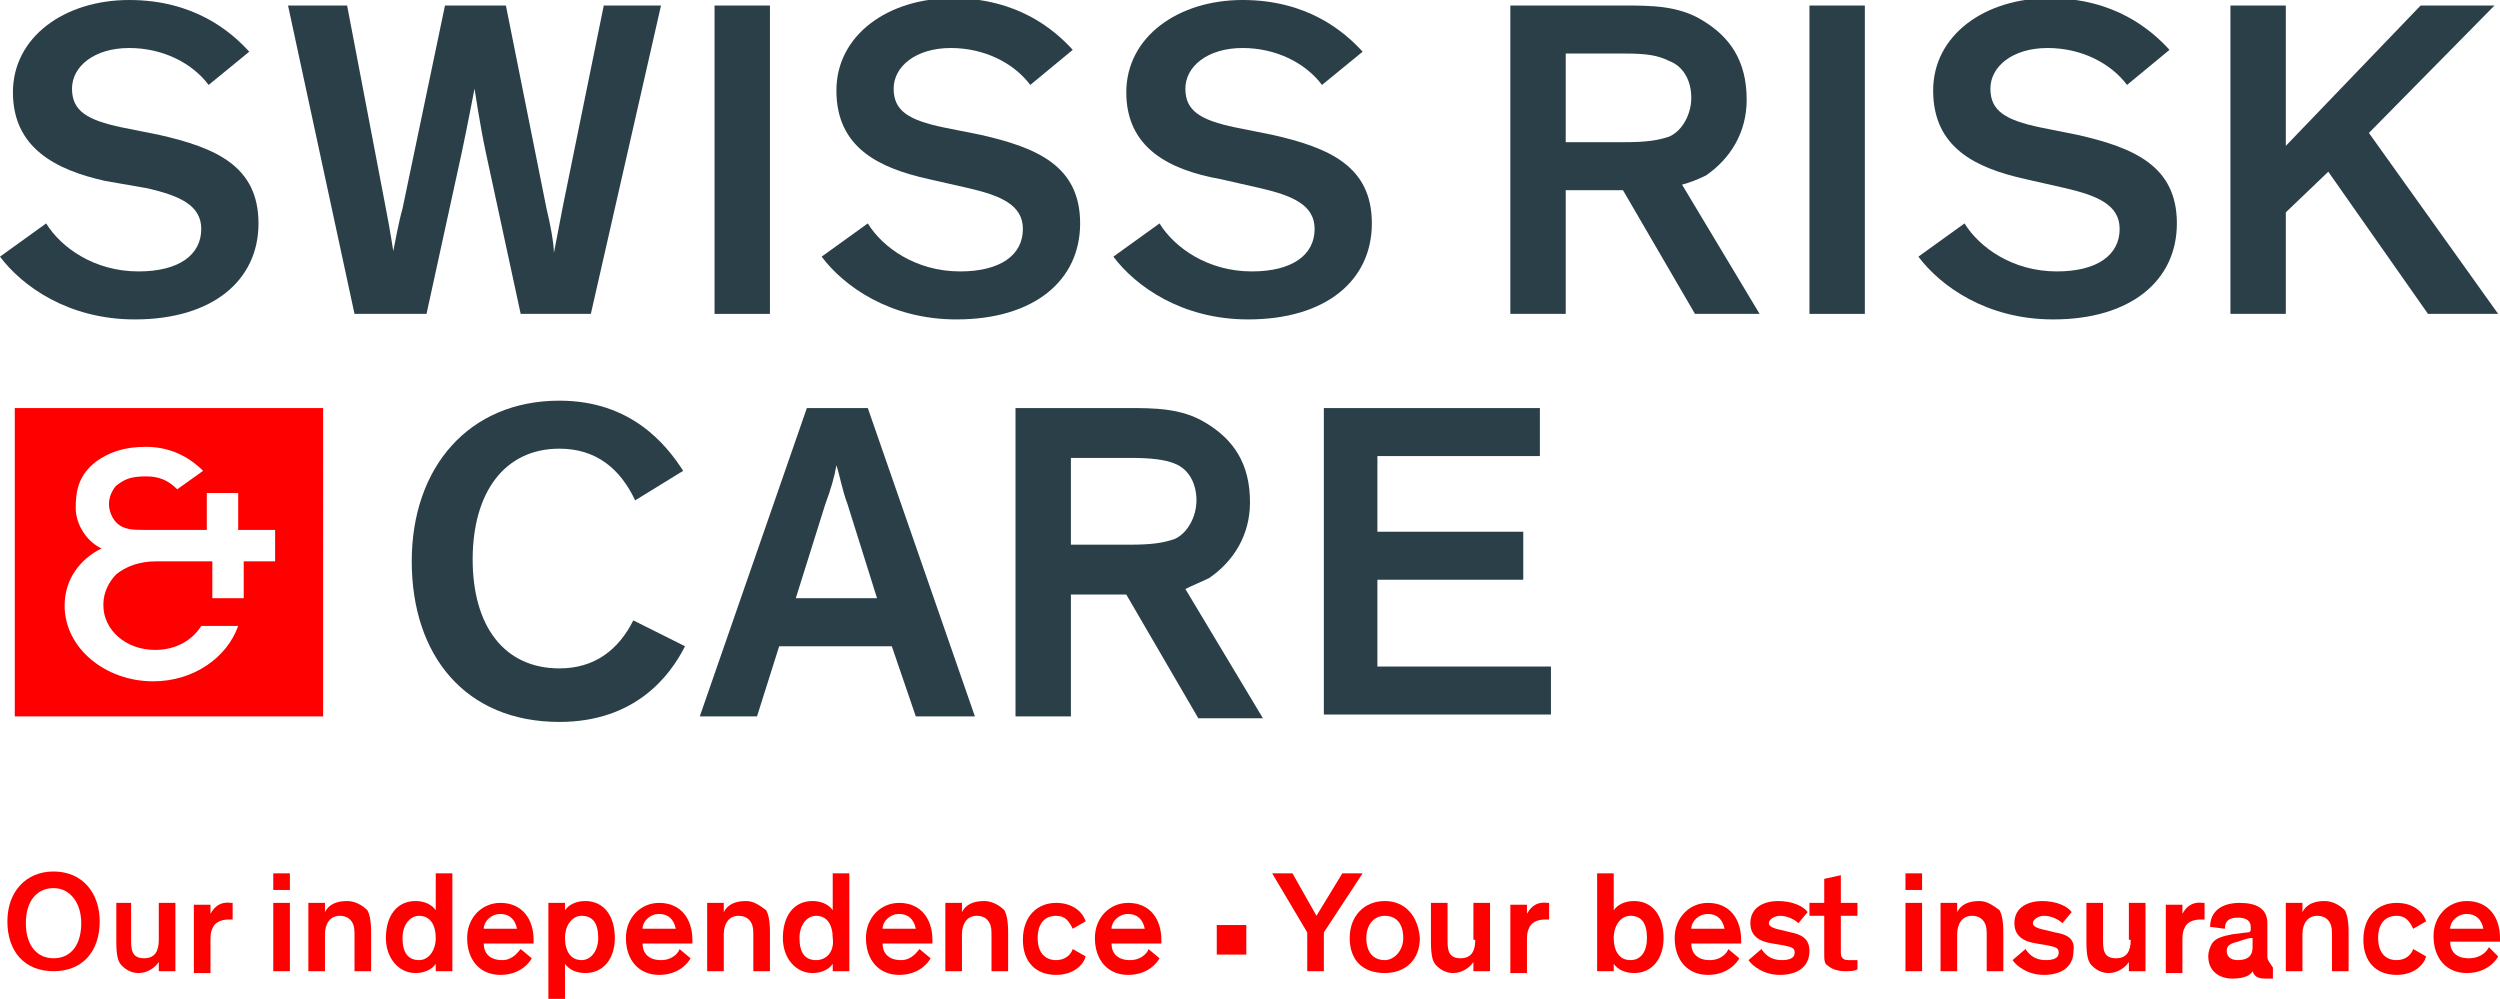 <?xml version="1.0" encoding="utf-8"?>
<!-- Generator: Adobe Illustrator 26.0.2, SVG Export Plug-In . SVG Version: 6.00 Build 0)  -->
<svg version="1.1" id="Calque_1" xmlns="http://www.w3.org/2000/svg" xmlns:xlink="http://www.w3.org/1999/xlink" x="0px" y="0px"
	 viewBox="0 0 135.4 54.1" style="enable-background:new 0 0 135.4 54.1;" xml:space="preserve">
<style type="text/css">
	.st0{fill:#FF0000;}
	.st1{fill:#2A3F48;}
</style>
<g>
	<g>
		<g>
			<path class="st0" d="M0.8,22.1v16.7h16.7V22.1H0.8z M15.2,30.4h-2v2h-1.7v-2h-3c-1,0-1.7,0.3-2.2,0.7c-0.4,0.4-0.7,1-0.7,1.6
				l0,0.1c0,1.3,1.2,2.4,2.8,2.4c1.1,0,2-0.5,2.5-1.3h2c-0.6,1.7-2.4,3-4.6,3c-2.6,0-4.8-1.8-4.8-4.1c0-1.4,0.8-2.5,2-3.1v0
				c-0.7-0.3-1.4-1.2-1.4-2.2c0-1,0.2-1.8,1.1-2.5c0.7-0.5,1.5-0.8,2.7-0.8c1.5,0,2.5,0.7,3.1,1.3l-1.4,1c-0.5-0.5-1-0.7-1.7-0.7
				c-0.9,0-1.2,0.2-1.6,0.5c-0.2,0.2-0.4,0.6-0.4,1c0,0.4,0.2,0.8,0.4,1c0.4,0.4,0.9,0.4,1.6,0.4h3.3v-2h1.7v2h2V30.4z"/>
		</g>
		<g>
			<path class="st1" d="M11.3,4.6c-0.9-1.2-2.5-2-4.3-2c-1.9,0-3.1,1-3.1,2.2c0,1.2,0.8,1.7,2.7,2.1l2,0.4c3.1,0.7,5.4,1.7,5.4,4.8
				c0,3.1-2.5,5.2-6.7,5.2c-3.6,0-6.1-1.8-7.3-3.4l2.5-1.8c0.8,1.3,2.6,2.6,5,2.6c2.2,0,3.4-0.9,3.4-2.3c0-1.3-1.2-1.8-2.9-2.2
				L5.7,9.8C3,9.2,0.7,8,0.7,5c0-3,2.8-5,6.3-5c3.5,0,5.5,1.7,6.5,2.8L11.3,4.6z"/>
			<path class="st1" d="M29.6,11.3c0.2,0.8,0.4,1.9,0.4,2.4l0.5-2.6l2.2-10.8h3.1L32,17h-3.8l-1.9-8.8c-0.3-1.4-0.6-3.4-0.6-3.4
				c0,0-0.4,2.1-0.7,3.5L23.1,17h-3.9L15.6,0.3h3.2l2.1,11c0.2,1,0.4,2.3,0.4,2.3c0.1-0.5,0.3-1.6,0.5-2.3l2.3-11h3.3L29.6,11.3z"/>
			<path class="st1" d="M41.7,17h-3V0.3h3V17z"/>
			<path class="st1" d="M55.8,4.6c-0.9-1.2-2.5-2-4.3-2c-1.9,0-3.1,1-3.1,2.2c0,1.2,0.8,1.7,2.7,2.1l2,0.4c3.1,0.7,5.4,1.7,5.4,4.8
				c0,3.1-2.5,5.2-6.7,5.2c-3.6,0-6.1-1.8-7.3-3.4l2.5-1.8c0.8,1.3,2.6,2.6,5,2.6c2.2,0,3.4-0.9,3.4-2.3c0-1.3-1.2-1.8-2.9-2.2
				l-2.2-0.5c-2.7-0.6-5-1.7-5-4.8c0-3,2.8-5,6.3-5c3.5,0,5.5,1.7,6.5,2.8L55.8,4.6z"/>
			<path class="st1" d="M71.6,4.6c-0.9-1.2-2.5-2-4.3-2c-1.9,0-3.1,1-3.1,2.2c0,1.2,0.8,1.7,2.7,2.1l2,0.4c3.1,0.7,5.4,1.7,5.4,4.8
				c0,3.1-2.5,5.2-6.7,5.2c-3.6,0-6.1-1.8-7.3-3.4l2.5-1.8c0.8,1.3,2.6,2.6,5,2.6c2.2,0,3.4-0.9,3.4-2.3c0-1.3-1.2-1.8-2.9-2.2
				l-2.2-0.5C63.3,9.2,61,8,61,5c0-3,2.8-5,6.3-5c3.5,0,5.5,1.7,6.5,2.8L71.6,4.6z"/>
			<path class="st1" d="M84.8,10.3V17h-3V0.3H88c1.4,0,2.9,0,4.2,0.8c1.5,0.9,2.4,2.2,2.4,4.3c0,1.8-0.9,3.2-2.2,4.1
				C92,9.7,91.5,9.9,91.1,10l4.2,7h-3.5l-3.9-6.7H84.8z M84.8,7.7H88c1.2,0,1.8-0.1,2.4-0.3c0.7-0.3,1.2-1.2,1.2-2.1s-0.4-1.7-1.2-2
				C89.8,3,89.2,2.9,88,2.9h-3.2V7.7z"/>
			<path class="st1" d="M101,17h-3V0.3h3V17z"/>
			<path class="st1" d="M115.2,4.6c-0.9-1.2-2.5-2-4.3-2c-1.9,0-3.1,1-3.1,2.2c0,1.2,0.8,1.7,2.7,2.1l2,0.4c3.1,0.7,5.4,1.7,5.4,4.8
				c0,3.1-2.5,5.2-6.7,5.2c-3.6,0-6.1-1.8-7.3-3.4l2.5-1.8c0.8,1.3,2.6,2.6,5,2.6c2.2,0,3.4-0.9,3.4-2.3c0-1.3-1.2-1.8-2.9-2.2
				l-2.2-0.5c-2.7-0.6-5-1.7-5-4.8c0-3,2.8-5,6.3-5c3.5,0,5.5,1.7,6.5,2.8L115.2,4.6z"/>
			<path class="st1" d="M135.3,17h-3.8l-5.4-7.7l-2.3,2.2V17h-3V0.3h3v7.6l7.3-7.6h4l-6.8,6.9L135.3,17z"/>
			<path class="st1" d="M37.1,35c-0.8,1.6-2.7,4.1-6.8,4.1c-5.1,0-8-3.6-8-8.7c0-5.1,3.1-8.7,8-8.7c3.9,0,5.8,2.4,6.7,3.8l-2.6,1.6
				c-0.8-1.7-2.1-2.8-4.1-2.8c-3,0-4.7,2.4-4.7,6s1.7,5.9,4.7,5.9c1.9,0,3.2-1,4-2.6L37.1,35z"/>
			<path class="st1" d="M41,38.8h-3.1l5.8-16.7H47l5.8,16.7h-3.2L48.3,35h-6.1L41,38.8z M45.9,27.3c-0.3-0.8-0.4-1.5-0.6-2.1h0
				c-0.1,0.6-0.3,1.3-0.6,2.1l-1.6,5.1h4.4L45.9,27.3z"/>
			<path class="st1" d="M58,32.1v6.7h-3V22.1h6.1c1.4,0,2.9,0,4.2,0.8c1.5,0.9,2.4,2.2,2.4,4.3c0,1.8-0.9,3.2-2.2,4.1
				c-0.4,0.2-0.9,0.4-1.3,0.6l4.2,7h-3.5l-3.9-6.7H58z M58,29.5h3.2c1.2,0,1.8-0.1,2.4-0.3c0.7-0.3,1.2-1.2,1.2-2.1s-0.4-1.7-1.2-2
				c-0.5-0.2-1.2-0.3-2.4-0.3H58V29.5z"/>
			<path class="st1" d="M74.6,24.7v4.1h7.9v2.6h-7.9v4.7H84v2.6H71.7V22.1h11.7v2.6H74.6z"/>
		</g>
	</g>
	<g>
		<polygon class="st0" points="72.7,47.3 71.3,49.6 70,47.3 68.9,47.3 70.8,50.5 70.8,52.6 71.7,52.6 71.7,50.5 73.8,47.3 		"/>
		<path class="st0" d="M75,48.8c-1.1,0-1.9,0.8-1.9,2c0,1.2,0.7,1.9,1.9,1.9c1.1,0,1.9-0.7,1.9-1.9C76.8,49.6,76.1,48.8,75,48.8z
			 M75,52c-0.6,0-1-0.4-1-1.2c0-0.7,0.4-1.2,1-1.2s1,0.4,1,1.2C76,51.5,75.5,52,75,52z"/>
		<path class="st0" d="M79.9,50.9c0,0.6-0.2,1-0.8,1c-0.3,0-0.5-0.1-0.6-0.3s-0.1-0.5-0.1-0.7v-2h-0.9V51c0,0.8,0.1,1.1,0.3,1.3
			c0.2,0.2,0.5,0.4,0.9,0.4c0.5,0,0.9-0.3,1.1-0.6v0.5h0.9v-3.7h-0.9V50.9z"/>
		<path class="st0" d="M82.7,49.5v-0.5h-0.9v3.7h0.9V51c0-0.3,0-0.5,0.1-0.7c0.1-0.3,0.4-0.5,0.9-0.5c0.1,0,0.2,0,0.2,0v-0.9
			c-0.1,0-0.1,0-0.1,0C83.1,48.8,82.8,49.3,82.7,49.5z"/>
		<path class="st0" d="M88.5,48.8c-0.5,0-0.9,0.2-1.1,0.5v-2h-0.9v5.3h0.9v-0.4c0.2,0.3,0.6,0.5,1.1,0.5c1,0,1.6-0.8,1.6-1.9
			C90.1,49.6,89.5,48.8,88.5,48.8z M88.3,52c-0.6,0-0.9-0.5-0.9-1.2c0-0.7,0.4-1.2,0.9-1.2c0.6,0,0.9,0.4,0.9,1.2
			C89.2,51.5,88.9,52,88.3,52z"/>
		<path class="st0" d="M92.6,52c-0.7,0-1-0.4-1-0.9h2.7c0-0.1,0-0.2,0-0.2c0-1.1-0.6-2-1.8-2c-1,0-1.8,0.8-1.8,1.9
			c0,1.2,0.7,2,1.8,2c1.1,0,1.6-0.7,1.7-0.9l-0.6-0.5C93.6,51.5,93.3,52,92.6,52z M92.5,49.5c0.5,0,0.8,0.3,0.9,0.8h-1.8
			C91.6,49.9,92,49.5,92.5,49.5z"/>
		<path class="st0" d="M97,50.5l-0.4-0.1c-0.5-0.1-0.8-0.2-0.8-0.4c0-0.2,0.3-0.4,0.6-0.4c0.4,0,0.8,0.2,1,0.4l0.5-0.6
			c-0.2-0.3-0.8-0.6-1.6-0.6c-0.7,0-1.5,0.3-1.5,1.2c0,0.7,0.5,1,1.2,1.1l0.6,0.1c0.4,0.1,0.6,0.1,0.6,0.4c0,0.3-0.3,0.4-0.7,0.4
			c-0.6,0-0.9-0.3-1.1-0.6L94.7,52c0.2,0.3,0.8,0.8,1.7,0.8c0.9,0,1.6-0.4,1.6-1.3C98,50.8,97.5,50.6,97,50.5z"/>
		<path class="st0" d="M99.7,47.4l-0.9,0.2v1.3h-0.8v0.7h0.8v2c0,0.4,0,0.6,0.2,0.7c0.2,0.2,0.6,0.3,0.9,0.3c0.3,0,0.5,0,0.7-0.1V52
			c-0.1,0-0.2,0-0.4,0c-0.2,0-0.3,0-0.4-0.1c-0.1-0.1-0.1-0.2-0.1-0.4v-1.9h0.9v-0.7h-0.9V47.4z"/>
		<rect x="103.2" y="47.3" class="st0" width="0.9" height="0.9"/>
		<rect x="103.2" y="48.9" class="st0" width="0.9" height="3.7"/>
		<path class="st0" d="M107.2,48.8c-0.6,0-1,0.2-1.2,0.6v-0.5h-0.9v3.7h0.9v-2c0-0.6,0.3-1,0.8-1c0.4,0,0.6,0.2,0.7,0.4
			c0.1,0.2,0.1,0.4,0.1,0.7v1.9h0.9v-2.1c0-0.7-0.1-1-0.2-1.2C107.9,49,107.6,48.8,107.2,48.8z"/>
		<path class="st0" d="M111.3,50.5l-0.4-0.1c-0.5-0.1-0.8-0.2-0.8-0.4c0-0.2,0.3-0.4,0.6-0.4c0.4,0,0.8,0.2,1,0.4l0.5-0.6
			c-0.2-0.3-0.8-0.6-1.6-0.6c-0.7,0-1.5,0.3-1.5,1.2c0,0.7,0.5,1,1.2,1.1l0.6,0.1c0.4,0.1,0.6,0.1,0.6,0.4c0,0.3-0.3,0.4-0.7,0.4
			c-0.6,0-0.9-0.3-1.1-0.6L109,52c0.2,0.3,0.8,0.8,1.7,0.8c0.9,0,1.6-0.4,1.6-1.3C112.4,50.8,111.9,50.6,111.3,50.5z"/>
		<path class="st0" d="M115.4,50.9c0,0.6-0.2,1-0.8,1c-0.3,0-0.5-0.1-0.6-0.3s-0.1-0.5-0.1-0.7v-2h-0.9V51c0,0.8,0.1,1.1,0.3,1.3
			c0.2,0.2,0.5,0.4,0.9,0.4c0.5,0,0.9-0.3,1.1-0.6v0.5h0.9v-3.7h-0.9V50.9z"/>
		<path class="st0" d="M118.2,49.5v-0.5h-0.9v3.7h0.9V51c0-0.3,0-0.5,0.1-0.7c0.1-0.3,0.4-0.5,0.9-0.5c0.1,0,0.2,0,0.2,0v-0.9
			c-0.1,0-0.1,0-0.1,0C118.6,48.8,118.3,49.3,118.2,49.5z"/>
		<path class="st0" d="M122.8,51.8c0,0,0-1.7,0-1.8c0-0.8-0.6-1.1-1.5-1.1c-0.9,0-1.6,0.4-1.6,1.3l0.8,0.1c0-0.4,0.2-0.6,0.7-0.6
			c0.5,0,0.7,0.2,0.7,0.5v0.1c0,0.1,0,0.2-0.2,0.2l-0.8,0.1c-0.5,0.1-0.9,0.2-1.1,0.5c-0.1,0.2-0.2,0.4-0.2,0.7
			c0,0.8,0.6,1.2,1.3,1.2c0.7,0,1-0.2,1.1-0.4h0c0.1,0.3,0.3,0.4,0.7,0.4c0.3,0,0.4,0,0.4,0v-0.6h0C122.9,52.1,122.8,52,122.8,51.8z
			 M122,51.3c0,0.5-0.3,0.7-0.8,0.7c-0.4,0-0.6-0.2-0.6-0.5c0-0.3,0.2-0.4,0.6-0.5l0.3-0.1c0.3-0.1,0.4-0.1,0.5-0.1V51.3z"/>
		<path class="st0" d="M125.9,48.8c-0.6,0-1,0.2-1.2,0.6v-0.5h-0.9v3.7h0.9v-2c0-0.6,0.3-1,0.8-1c0.4,0,0.6,0.2,0.7,0.4
			c0.1,0.2,0.1,0.4,0.1,0.7v1.9h0.9v-2.1c0-0.7-0.1-1-0.2-1.2C126.7,49,126.3,48.8,125.9,48.8z"/>
		<path class="st0" d="M129.8,49.6c0.5,0,0.7,0.3,0.9,0.7l0.7-0.4c-0.2-0.6-0.8-1-1.6-1c-1,0-1.8,0.7-1.8,2c0,1.2,0.7,1.9,1.8,1.9
			c1,0,1.5-0.6,1.6-1l-0.7-0.4c-0.1,0.3-0.4,0.6-0.9,0.6c-0.6,0-1-0.4-1-1.2C128.8,50,129.2,49.6,129.8,49.6z"/>
		<path class="st0" d="M134.8,51.3c-0.1,0.2-0.4,0.6-1.1,0.6c-0.7,0-1-0.4-1-0.9h2.7c0-0.1,0-0.2,0-0.2c0-1.1-0.6-2-1.8-2
			c-1,0-1.8,0.8-1.8,1.9c0,1.2,0.7,2,1.8,2c1.1,0,1.6-0.7,1.7-0.9L134.8,51.3z M133.6,49.5c0.5,0,0.8,0.3,0.9,0.8h-1.8
			C132.7,49.9,133.1,49.5,133.6,49.5z"/>
		<rect x="65.9" y="50.1" class="st0" width="1.6" height="1.6"/>
		<path class="st0" d="M2.9,47.2c-1.5,0-2.5,1.1-2.5,2.7c0,1.6,0.9,2.7,2.5,2.7c1.6,0,2.5-1.1,2.5-2.7C5.4,48.4,4.5,47.2,2.9,47.2z
			 M2.9,51.9c-0.9,0-1.5-0.7-1.5-1.9c0-1.2,0.6-1.9,1.5-1.9c0.9,0,1.5,0.8,1.5,1.9C4.4,51.1,3.9,51.9,2.9,51.9z"/>
		<path class="st0" d="M8.6,50.9c0,0.6-0.2,1-0.8,1c-0.3,0-0.5-0.1-0.6-0.3c-0.1-0.2-0.1-0.5-0.1-0.7v-2H6.3V51
			c0,0.8,0.1,1.1,0.3,1.3c0.2,0.2,0.5,0.4,0.9,0.4c0.5,0,0.9-0.3,1.1-0.6v0.5h0.9v-3.7H8.6V50.9z"/>
		<path class="st0" d="M11.4,49.5v-0.5h-0.9v3.7h0.9V51c0-0.3,0-0.5,0.1-0.7c0.1-0.3,0.4-0.5,0.9-0.5c0.1,0,0.2,0,0.2,0v-0.9
			c-0.1,0-0.1,0-0.1,0C11.8,48.8,11.5,49.3,11.4,49.5z"/>
		<rect x="14.8" y="47.3" class="st0" width="0.9" height="0.9"/>
		<rect x="14.8" y="48.9" class="st0" width="0.9" height="3.7"/>
		<path class="st0" d="M18.8,48.8c-0.6,0-1,0.2-1.2,0.6v-0.5h-0.9v3.7h0.9v-2c0-0.6,0.3-1,0.8-1c0.4,0,0.6,0.2,0.7,0.4
			c0.1,0.2,0.1,0.4,0.1,0.7v1.9h0.9v-2.1c0-0.7-0.1-1-0.2-1.2C19.6,49,19.2,48.8,18.8,48.8z"/>
		<path class="st0" d="M23.6,49.3c-0.2-0.3-0.6-0.5-1.1-0.5c-1,0-1.6,0.8-1.6,2c0,1.1,0.7,1.9,1.6,1.9c0.5,0,0.9-0.2,1.1-0.5v0.4
			h0.9v-5.3h-0.9V49.3z M22.7,52c-0.6,0-0.9-0.4-0.9-1.2c0-0.7,0.4-1.2,0.9-1.2c0.6,0,0.9,0.5,0.9,1.2C23.6,51.5,23.2,52,22.7,52z"
			/>
		<path class="st0" d="M27.2,52c-0.7,0-1-0.4-1-0.9h2.7c0-0.1,0-0.2,0-0.2c0-1.1-0.6-2-1.8-2c-1,0-1.8,0.8-1.8,1.9
			c0,1.2,0.7,2,1.8,2c1.1,0,1.6-0.7,1.7-0.9l-0.6-0.5C28.1,51.5,27.8,52,27.2,52z M27.1,49.5c0.5,0,0.8,0.3,0.9,0.8h-1.8
			C26.2,49.9,26.6,49.5,27.1,49.5z"/>
		<path class="st0" d="M31.7,48.8c-0.5,0-0.9,0.2-1.1,0.5v-0.4h-0.9v5.2h0.9v-1.9c0.2,0.3,0.6,0.5,1.1,0.5c1,0,1.6-0.8,1.6-1.9
			C33.3,49.6,32.7,48.8,31.7,48.8z M31.5,52c-0.6,0-0.9-0.5-0.9-1.2c0-0.7,0.4-1.2,0.9-1.2c0.6,0,0.9,0.4,0.9,1.2
			C32.4,51.5,32,52,31.5,52z"/>
		<path class="st0" d="M35.8,52c-0.7,0-1-0.4-1-0.9h2.7c0-0.1,0-0.2,0-0.2c0-1.1-0.6-2-1.8-2c-1,0-1.8,0.8-1.8,1.9
			c0,1.2,0.7,2,1.8,2c1.1,0,1.6-0.7,1.7-0.9l-0.6-0.5C36.8,51.5,36.5,52,35.8,52z M35.7,49.5c0.5,0,0.8,0.3,0.9,0.8h-1.8
			C34.8,49.9,35.2,49.5,35.7,49.5z"/>
		<path class="st0" d="M40.4,48.8c-0.6,0-1,0.2-1.2,0.6v-0.5h-0.9v3.7h0.9v-2c0-0.6,0.3-1,0.8-1c0.4,0,0.6,0.2,0.7,0.4
			c0.1,0.2,0.1,0.4,0.1,0.7v1.9h0.9v-2.1c0-0.7-0.1-1-0.2-1.2C41.1,49,40.8,48.8,40.4,48.8z"/>
		<path class="st0" d="M45.1,49.3c-0.2-0.3-0.6-0.5-1.1-0.5c-1,0-1.6,0.8-1.6,2c0,1.1,0.7,1.9,1.6,1.9c0.5,0,0.9-0.2,1.1-0.5v0.4H46
			v-5.3h-0.9V49.3z M44.2,52c-0.6,0-0.9-0.4-0.9-1.2c0-0.7,0.4-1.2,0.9-1.2c0.6,0,0.9,0.5,0.9,1.2C45.2,51.5,44.8,52,44.2,52z"/>
		<path class="st0" d="M48.8,52c-0.7,0-1-0.4-1-0.9h2.7c0-0.1,0-0.2,0-0.2c0-1.1-0.6-2-1.8-2c-1,0-1.8,0.8-1.8,1.9
			c0,1.2,0.7,2,1.8,2c1.1,0,1.6-0.7,1.7-0.9l-0.6-0.5C49.7,51.5,49.4,52,48.8,52z M48.7,49.5c0.5,0,0.8,0.3,0.9,0.8h-1.8
			C47.8,49.9,48.2,49.5,48.7,49.5z"/>
		<path class="st0" d="M53.3,48.8c-0.6,0-1,0.2-1.2,0.6v-0.5h-0.9v3.7h0.9v-2c0-0.6,0.3-1,0.8-1c0.4,0,0.6,0.2,0.7,0.4
			c0.1,0.2,0.1,0.4,0.1,0.7v1.9h0.9v-2.1c0-0.7-0.1-1-0.2-1.2C54.1,49,53.7,48.8,53.3,48.8z"/>
		<path class="st0" d="M57.2,49.6c0.5,0,0.7,0.3,0.9,0.7l0.7-0.4c-0.2-0.6-0.8-1-1.6-1c-1,0-1.8,0.7-1.8,2c0,1.2,0.7,1.9,1.8,1.9
			c1,0,1.5-0.6,1.6-1l-0.7-0.4C58,51.7,57.7,52,57.2,52c-0.6,0-1-0.4-1-1.2C56.2,50,56.6,49.6,57.2,49.6z"/>
		<path class="st0" d="M61.2,52c-0.7,0-1-0.4-1-0.9h2.7c0-0.1,0-0.2,0-0.2c0-1.1-0.6-2-1.8-2c-1,0-1.8,0.8-1.8,1.9
			c0,1.2,0.7,2,1.8,2c1.1,0,1.6-0.7,1.7-0.9l-0.6-0.5C62.2,51.5,61.9,52,61.2,52z M61.1,49.5c0.5,0,0.8,0.3,0.9,0.8h-1.8
			C60.2,49.9,60.6,49.5,61.1,49.5z"/>
	</g>
</g>
</svg>
